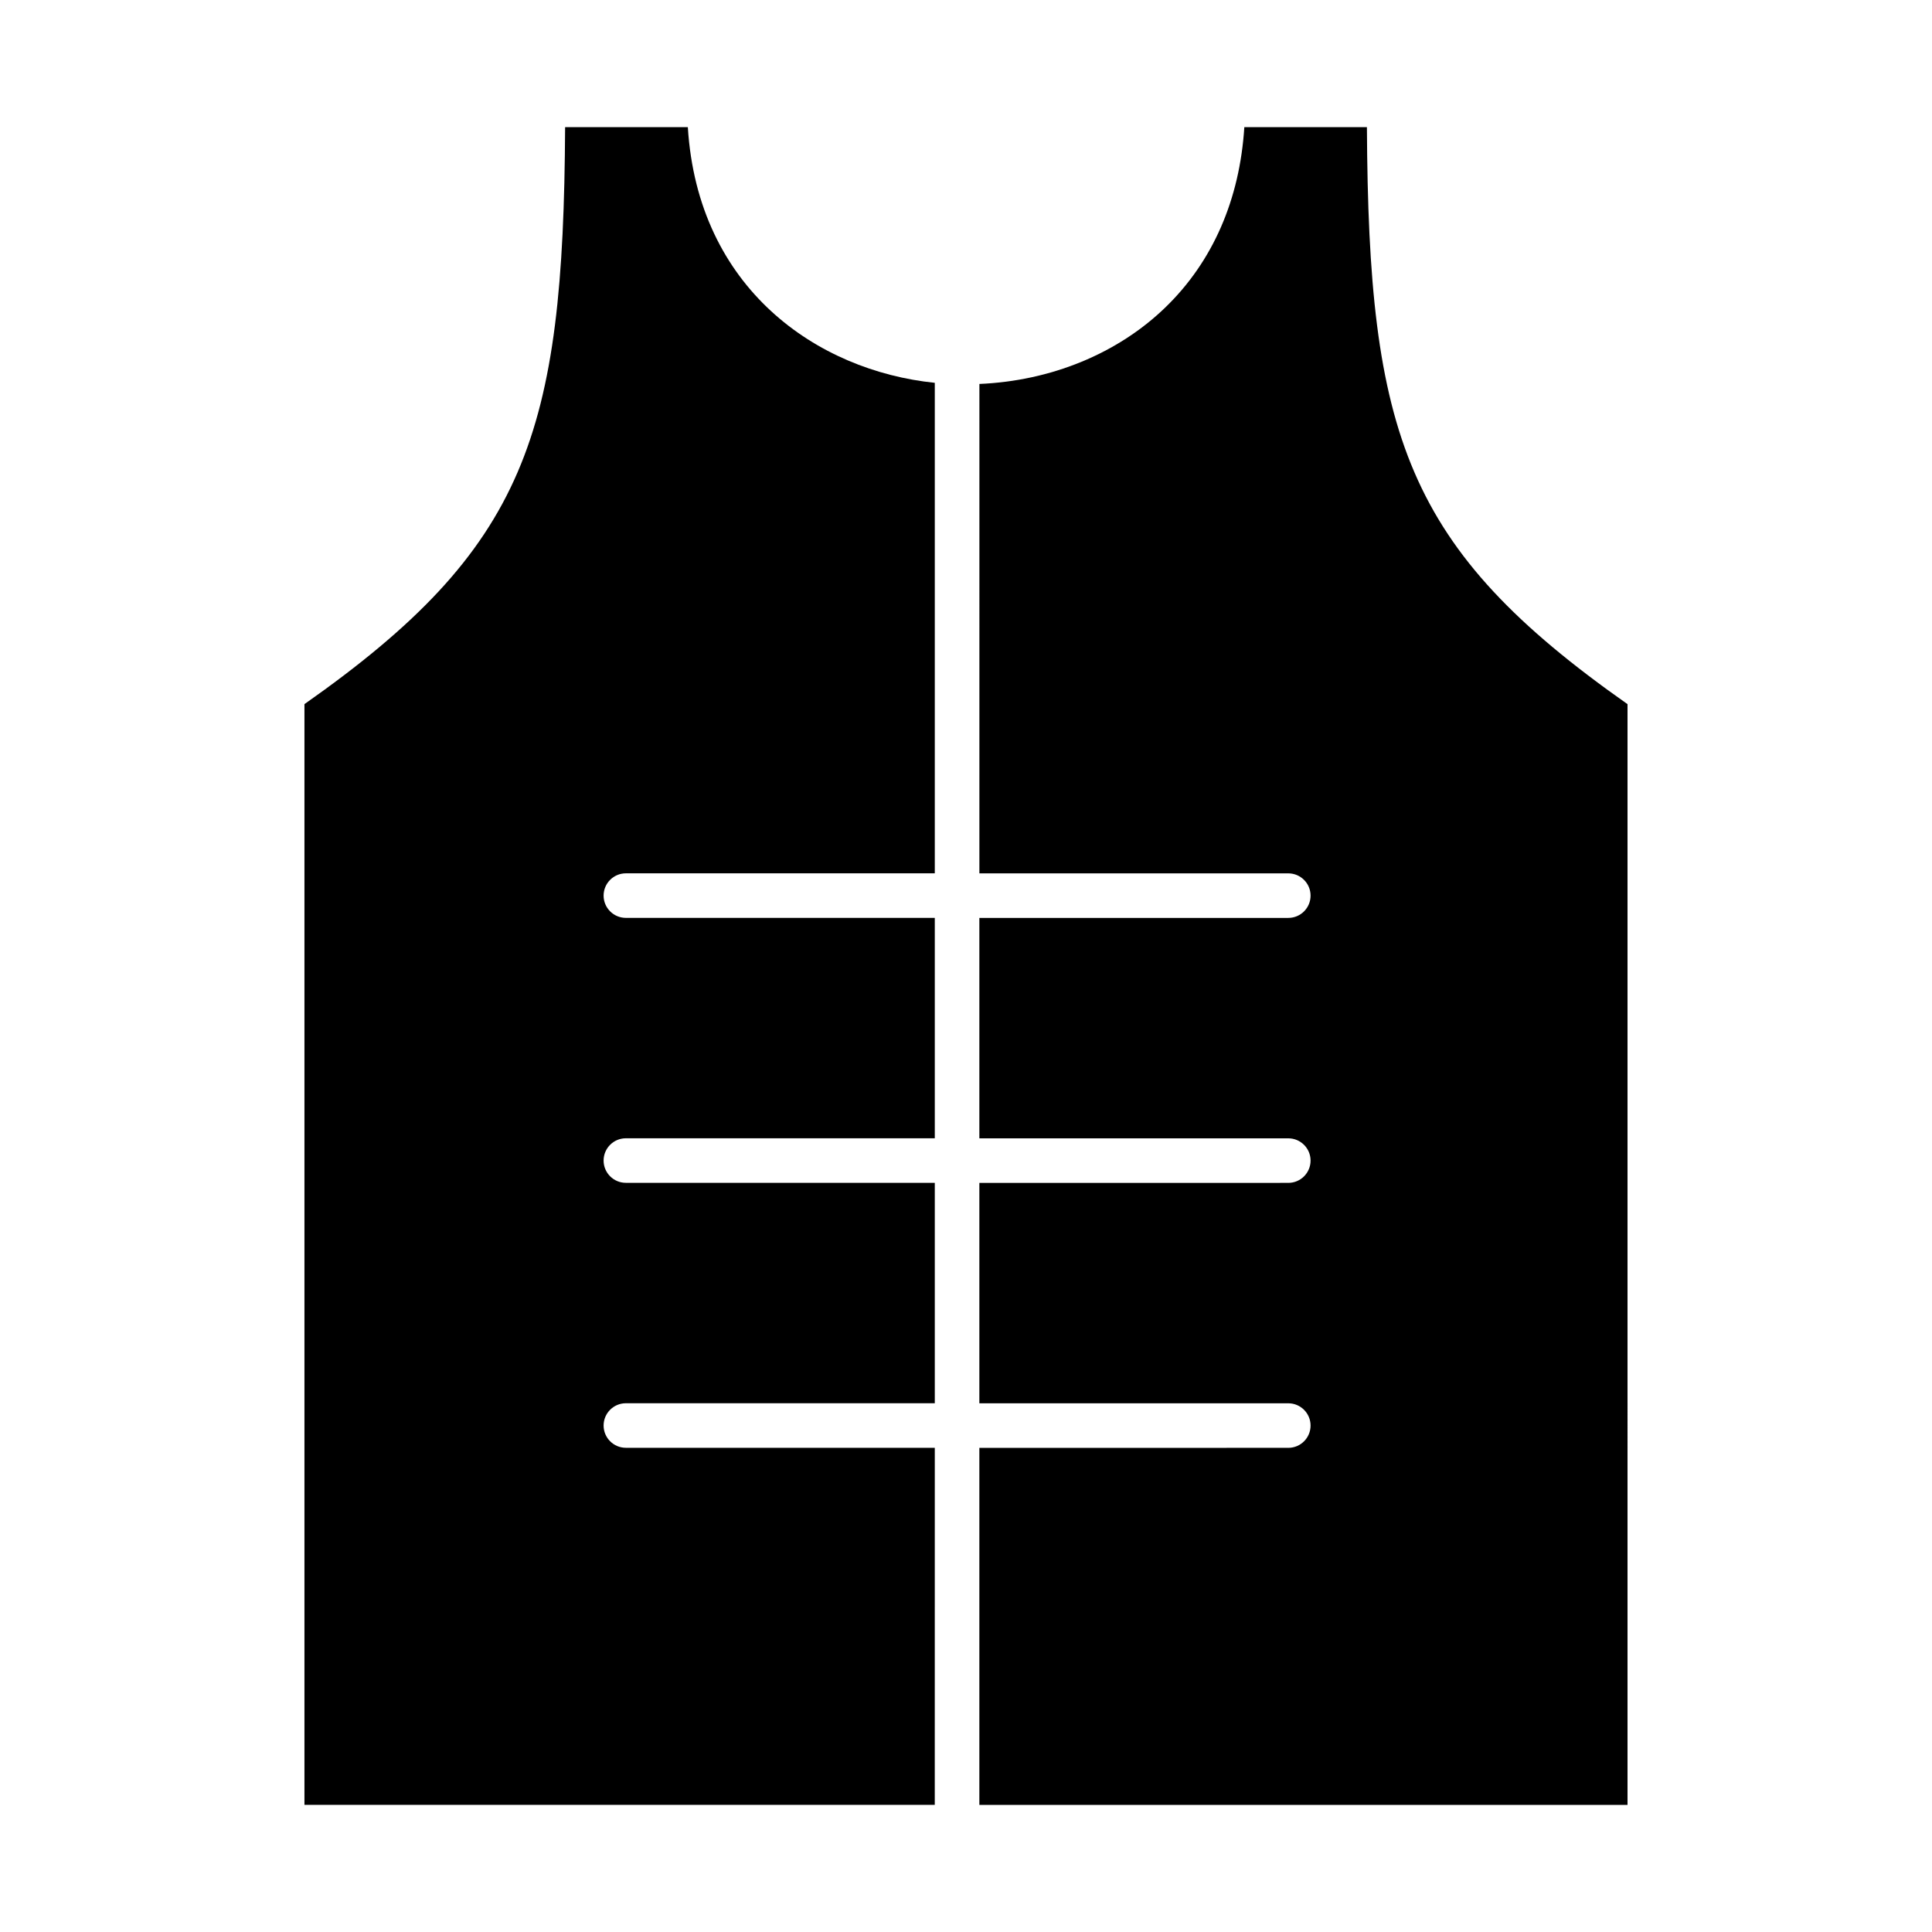 <?xml version="1.0" encoding="UTF-8"?>
<!-- Uploaded to: SVG Repo, www.svgrepo.com, Generator: SVG Repo Mixer Tools -->
<svg fill="#000000" width="800px" height="800px" version="1.1" viewBox="144 144 512 512" xmlns="http://www.w3.org/2000/svg">
 <g>
  <path d="m391.73 527.68h-81.867c-3.258 0-5.902-2.644-5.902-5.902s2.644-5.902 5.902-5.902h81.867v-58.414h-81.867c-3.258 0-5.902-2.644-5.902-5.902s2.644-5.902 5.902-5.902h81.867v-58.41h-81.867c-3.258 0-5.902-2.644-5.902-5.902 0-3.258 2.644-5.902 5.902-5.902h81.867v-129.99c-31.27-3.219-62.797-25.047-65.449-67.762h-32.52c-0.434 81.539-10.172 111.5-69.078 152.91v291.7h167.04z"/>
  <path d="m575.31 330.61c-58.898-41.414-68.645-71.375-69.062-152.91h-32.488c-1.211 19.137-8.336 35.574-20.898 47.742-12.723 12.328-30.441 19.508-49.309 20.309l-0.004 129.7h81.863c3.258 0 5.902 2.644 5.902 5.902 0 3.258-2.644 5.902-5.902 5.902l-81.871 0.004v58.41h81.871c3.258 0 5.902 2.644 5.902 5.902 0 3.258-2.644 5.902-5.902 5.902l-81.871 0.004v58.41h81.871c3.258 0 5.902 2.644 5.902 5.902 0 3.258-2.644 5.902-5.902 5.902l-81.871 0.004v94.621h171.77z"/>
 </g>
</svg>